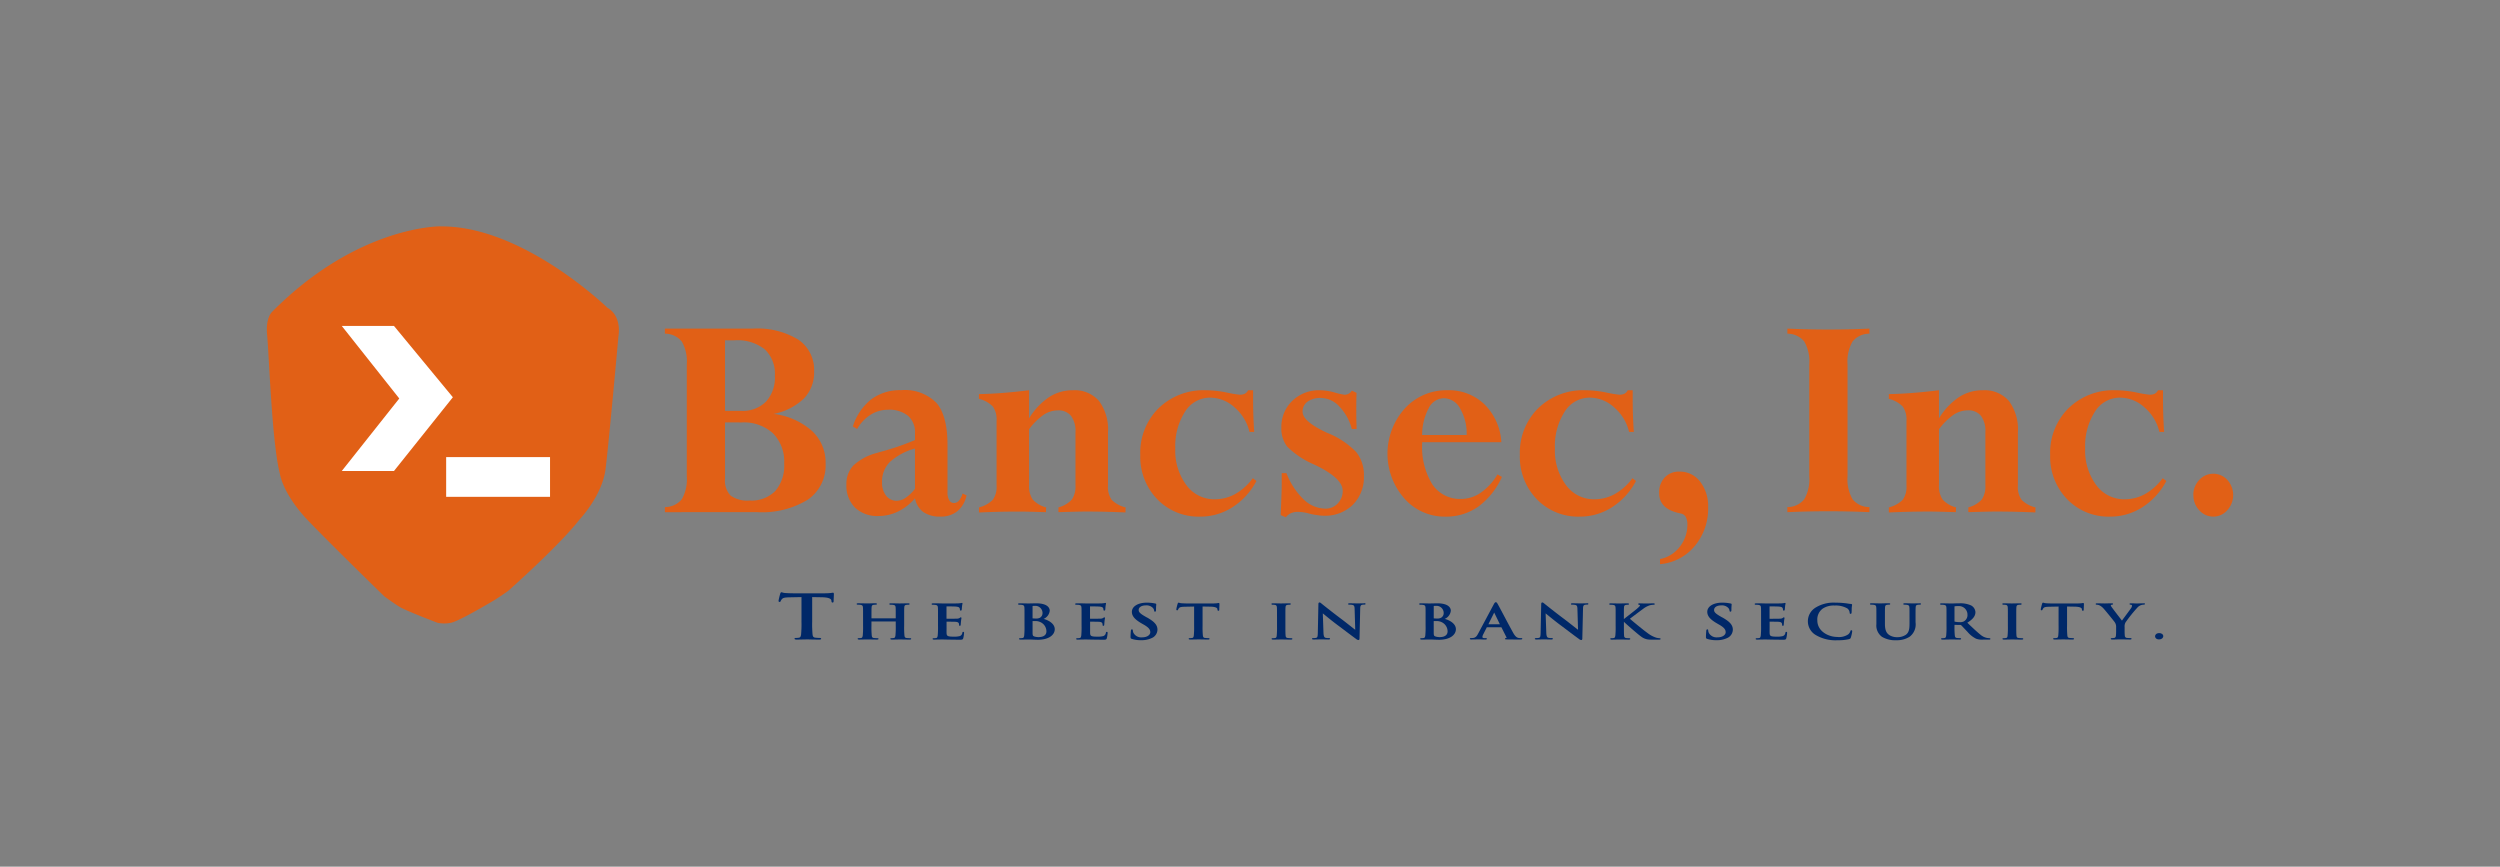 <?xml version="1.0" encoding="UTF-8"?>
<svg xmlns="http://www.w3.org/2000/svg" xmlns:xlink="http://www.w3.org/1999/xlink" width="300" height="104" viewBox="0 0 300 104">
  <rect x="0" y="0" width="300" height="104" fill="#808080" stroke="none"/>
  <defs>
    <clipPath id="clip-path">
      <rect id="Rectangle_42" data-name="Rectangle 42" width="235.961" height="49.677" transform="translate(0 0)" fill="none"></rect>
    </clipPath>
    <clipPath id="clip-Slider-logo-bancsec">
      <rect width="300" height="104"></rect>
    </clipPath>
  </defs>
  <g id="Slider-logo-bancsec" clip-path="url(#clip-Slider-logo-bancsec)">
    <g id="Group_66" data-name="Group 66" transform="translate(32.02 27.161)">
      <g id="Group_65" data-name="Group 65" clip-path="url(#clip-path)">
        <path id="Path_325" data-name="Path 325" d="M67.929,43.963a1.376,1.376,0,0,0-.157.021L67.664,44h-.009a6.33,6.33,0,0,1-.66.035H63.147c-.307,0-.677-.014-.97-.036a1.143,1.143,0,0,1-.3-.061.385.385,0,0,0-.116-.027c-.091,0-.125.084-.149.162a7.5,7.5,0,0,0-.206.849c0,.07.014.15.121.15a.14.14,0,0,0,.139-.111.723.723,0,0,1,.158-.243c.141-.155.386-.186.919-.2l1.414-.028v2.953a12.9,12.9,0,0,1-.048,1.548c-.029.2-.083.347-.254.373a2.207,2.207,0,0,1-.344.028c-.057,0-.189,0-.189.092s.166.107.228.107c.222,0,.512-.006.769-.013.191,0,.36-.009.456-.009s.268,0,.461.008c.3.006.676.014,1.065.014.18,0,.218-.058.218-.107s-.064-.092-.189-.092c-.145,0-.357-.014-.492-.029-.253-.025-.318-.148-.349-.365a13.433,13.433,0,0,1-.048-1.554V44.49l1.19.022c.972.017,1.1.27,1.113.379l.01.078c.009.1.025.176.141.176.1,0,.115-.1.121-.15,0-.1.008-.284.016-.462.006-.159.013-.31.013-.383s0-.187-.112-.187" fill="#002868"></path>
        <path id="Path_326" data-name="Path 326" d="M77.163,49.422c-.109,0-.275-.011-.382-.022-.192-.019-.241-.113-.265-.278a10.345,10.345,0,0,1-.037-1.207v-1c0-.863,0-1.018.015-1.2.015-.2.076-.268.25-.293a1.714,1.714,0,0,1,.215-.017c.059,0,.17,0,.17-.085s-.12-.084-.193-.084c-.166,0-.388.005-.583.01-.153,0-.289.006-.369.006s-.215,0-.368-.006c-.215,0-.481-.01-.721-.01-.072,0-.193,0-.193.084s.11.085.162.085a2.145,2.145,0,0,1,.289.017c.239.037.283.117.3.293s.015.335.015,1.2v.122a.011.011,0,0,1-.011,0H72.568c-.006,0-.01,0-.011-.006v-.119c0-.863,0-1.018.015-1.2.016-.2.076-.268.25-.293a1.715,1.715,0,0,1,.215-.017c.059,0,.169,0,.169-.085s-.12-.084-.192-.084c-.166,0-.388,0-.583.01-.154,0-.29.006-.37.006s-.215,0-.369-.006c-.214,0-.48-.01-.719-.01-.072,0-.192,0-.192.084s.11.085.162.085a2.146,2.146,0,0,1,.289.017c.237.037.283.12.3.293s.015.335.015,1.2v1a10.23,10.23,0,0,1-.037,1.2c-.033.178-.07.266-.192.284a1.594,1.594,0,0,1-.267.022c-.046,0-.154,0-.154.079s.134.091.185.091c.172,0,.4-.006.6-.011.148,0,.28-.006.355-.006s.209,0,.36.006c.233,0,.522.011.82.011.123,0,.185-.031.185-.091s-.063-.075-.163-.075-.275-.011-.383-.022c-.193-.02-.24-.109-.264-.279a10.331,10.331,0,0,1-.037-1.206v-.5h2.914v.5a10.228,10.228,0,0,1-.037,1.2c-.032.174-.07.266-.191.284a1.594,1.594,0,0,1-.267.022c-.043,0-.155,0-.155.079s.135.091.193.091c.167,0,.391-.005.589-.01.149,0,.281-.007.356-.007s.209,0,.361.006c.232,0,.522.011.819.011.123,0,.185-.031.185-.091s-.052-.079-.155-.079" fill="#002868"></path>
        <path id="Path_327" data-name="Path 327" d="M83.576,48.661c-.083,0-.1.052-.116.111a.459.459,0,0,1-.319.4,2.5,2.5,0,0,1-.7.066c-.777,0-.859-.084-.873-.444-.006-.116,0-.408,0-.643v-.69a.081.081,0,0,1,0-.022h.01c.206,0,.933.006,1.071.017.3.024.368.119.394.2a.663.663,0,0,1,.023.146v.049a.088.088,0,0,0,.1.084c.092,0,.1-.1.1-.141,0-.021.008-.106.015-.189s.012-.139.016-.187a3.469,3.469,0,0,1,.051-.352c0-.021.007-.043.009-.065a.078.078,0,0,0-.074-.08H83.27c-.048,0-.083.03-.132.073L83.127,47a.632.632,0,0,1-.343.077c-.112.008-.54.011-1.208.011H81.56V45.626c0-.023,0-.023.019-.023.142,0,.943.011,1.071.022.373.034.434.1.48.187a.43.43,0,0,1,.042.187c0,.075.034.113.1.113a.107.107,0,0,0,.109-.089c.01-.046.019-.166.028-.262a.751.751,0,0,1,.011-.116,1.711,1.711,0,0,1,.049-.31.261.261,0,0,0,.011-.062.074.074,0,0,0-.062-.084H83.4a.328.328,0,0,0-.082.014l-.045.009c-.061.012-.19.023-.32.034s-1.364.005-1.889.005c-.094,0-.242,0-.414-.01h-.675c-.08,0-.2,0-.2.085s.11.085.162.085a2.145,2.145,0,0,1,.289.016c.237.038.283.121.3.293s.015.335.015,1.2v1a10.228,10.228,0,0,1-.037,1.2c-.033.178-.07.267-.191.284a1.6,1.6,0,0,1-.267.022c-.046,0-.155,0-.155.079s.135.09.185.09c.073,0,.158,0,.244-.005s.188-.006.279-.006c.181-.006.349-.006.43-.006.241,0,.488.007.786.017h.212c.288,0,.645.012,1.1.012.291,0,.379,0,.44-.17a3.466,3.466,0,0,0,.1-.64c0-.054,0-.136-.094-.136" fill="#002868"></path>
        <path id="Path_328" data-name="Path 328" d="M93.228,47.1a1.2,1.2,0,0,0,.72-.98c0-.207-.119-.884-1.644-.884-.117,0-.242,0-.378.008-.16,0-.342.01-.544.01-.058,0-.162,0-.291-.006-.207,0-.49-.011-.738-.011-.079,0-.2,0-.2.085s.109.085.162.085a2.16,2.16,0,0,1,.29.017c.237.037.283.12.3.293s.015.335.015,1.2v1a10.23,10.23,0,0,1-.037,1.2c-.033.178-.07.266-.191.284a1.678,1.678,0,0,1-.274.022c-.046,0-.154,0-.154.079s.134.09.185.09h.244c.087,0,.188-.006.279-.006.181-.006.349-.006.43-.006.106,0,.328.005.566.017l.291.01c.1,0,.189.007.239.007,1.418,0,2.053-.637,2.053-1.269s-.67-1.051-1.325-1.236m-.554,2.183a1.741,1.741,0,0,1-.542-.066c-.221-.068-.241-.146-.241-.512V47.366H91.9c.113,0,.188,0,.323,0a1.339,1.339,0,0,1,.613.132,1.224,1.224,0,0,1,.715,1.1c0,.658-.733.691-.881.691m.118-2.329a.949.949,0,0,1-.526.1,2.541,2.541,0,0,1-.349-.016c-.021,0-.025-.006-.025-.029v-1.4c0-.052.009-.056.039-.063a1.534,1.534,0,0,1,.244-.011.862.862,0,0,1,.911.808v.037a.63.63,0,0,1-.295.573" fill="#002868"></path>
        <path id="Path_329" data-name="Path 329" d="M100.8,48.661c-.083,0-.1.052-.116.111a.459.459,0,0,1-.319.4,2.5,2.5,0,0,1-.7.066c-.777,0-.859-.084-.873-.444,0-.116,0-.408,0-.643v-.69a.081.081,0,0,1,0-.022h.01c.206,0,.933.006,1.071.017.3.024.368.119.394.2a.663.663,0,0,1,.023.146v.049a.088.088,0,0,0,.1.084c.092,0,.1-.1.1-.141,0-.021.008-.106.015-.189s.012-.139.016-.187a3.469,3.469,0,0,1,.051-.352c0-.021.007-.043.009-.065a.077.077,0,0,0-.074-.079h-.012c-.048,0-.083.031-.132.073L100.35,47a.632.632,0,0,1-.343.077c-.112.008-.54.011-1.208.011h-.016V45.626c0-.023,0-.023.019-.023.142,0,.943.011,1.071.022.373.034.434.1.48.187a.43.43,0,0,1,.042.187c0,.075.034.113.1.113a.106.106,0,0,0,.109-.089c.01-.046.019-.166.028-.262a.954.954,0,0,1,.01-.116,1.713,1.713,0,0,1,.05-.31.26.26,0,0,0,.011-.062.074.074,0,0,0-.062-.084h-.017a.328.328,0,0,0-.082.014l-.045.009c-.061.012-.191.023-.32.034s-1.364.005-1.889.005c-.094,0-.242,0-.414-.01H97.2c-.08,0-.2,0-.2.085s.11.085.162.085a2.16,2.16,0,0,1,.29.016c.237.038.283.121.3.293s.015.335.015,1.2v1a10.228,10.228,0,0,1-.037,1.2c-.033.178-.07.267-.191.284a1.6,1.6,0,0,1-.267.022c-.046,0-.154,0-.154.079s.134.09.185.09c.073,0,.157,0,.244-.005s.188-.006.279-.006c.181-.006.349-.006.43-.006.241,0,.488.007.786.017h.212c.288,0,.645.012,1.1.012.291,0,.379,0,.44-.17a3.383,3.383,0,0,0,.1-.64c0-.054,0-.136-.094-.136" fill="#002868"></path>
        <path id="Path_330" data-name="Path 330" d="M105.618,46.94l-.211-.119c-.663-.377-.785-.561-.785-.786,0-.329.348-.55.866-.55a1.067,1.067,0,0,1,.8.269.565.565,0,0,1,.186.349c0,.118.069.135.11.135.117,0,.117-.132.117-.2,0-.313.015-.484.024-.586,0-.043.006-.072.006-.094,0-.079-.091-.094-.133-.1a4.845,4.845,0,0,0-1.012-.1c-1.048,0-1.78.454-1.78,1.1,0,.5.339.906,1.136,1.371l.348.2c.6.355.724.6.724.878,0,.3-.343.613-.98.613a1.061,1.061,0,0,1-1.049-.551.877.877,0,0,1-.066-.276c0-.087-.037-.131-.11-.131-.108,0-.12.134-.124.182-.025.287-.038.536-.038.742,0,.138.031.18.166.225a3.4,3.4,0,0,0,1.115.15,2.784,2.784,0,0,0,1.217-.236,1.124,1.124,0,0,0,.73-1.016c0-.558-.341-.958-1.258-1.475" fill="#002868"></path>
        <path id="Path_331" data-name="Path 331" d="M114.217,45.2a1.075,1.075,0,0,0-.127.016l-.08.012H114a4.769,4.769,0,0,1-.507.027H110.5c-.239,0-.528-.011-.753-.028a.9.9,0,0,1-.235-.047.3.3,0,0,0-.093-.021c-.076,0-.1.067-.123.131a5.749,5.749,0,0,0-.16.662c0,.034,0,.125.1.125a.116.116,0,0,0,.115-.091.574.574,0,0,1,.121-.186c.108-.119.3-.142.709-.153l1.092-.022V47.91a10.232,10.232,0,0,1-.037,1.2c-.026.189-.078.266-.192.283a1.594,1.594,0,0,1-.267.022c-.046,0-.154,0-.154.079s.134.09.185.09c.172,0,.4-.006.6-.01.149,0,.28-.006.355-.006s.208,0,.358.005c.235,0,.527.011.83.011.146,0,.177-.049.177-.09s-.052-.079-.155-.079-.275-.011-.383-.022c-.193-.019-.24-.108-.264-.278a10.343,10.343,0,0,1-.037-1.207V45.621l.918.017c.75.012.851.2.859.288l.008.062c.007.076.022.144.117.144s.1-.087.1-.124c0-.077.006-.221.012-.359s.011-.241.011-.3,0-.153-.094-.153" fill="#002868"></path>
        <path id="Path_332" data-name="Path 332" d="M122.912,49.422c-.11,0-.275-.011-.383-.022-.2-.021-.25-.1-.272-.249-.03-.241-.03-.68-.03-1.236v-1c0-.863,0-1.018.016-1.2.015-.2.075-.268.25-.292a1.662,1.662,0,0,1,.223-.017c.046,0,.154,0,.154-.091s-.13-.079-.193-.079c-.159,0-.367.005-.552.01-.15,0-.286.006-.371.006s-.26,0-.428-.007c-.2,0-.4-.01-.555-.01-.108,0-.215.006-.215.079,0,.091.108.091.155.091a1.4,1.4,0,0,1,.266.022c.148.025.215.109.229.288s.015.335.015,1.2v1a10.522,10.522,0,0,1-.037,1.23c-.024.173-.072.237-.192.255a1.586,1.586,0,0,1-.267.022c-.046,0-.154,0-.154.079s.134.091.185.091c.172,0,.4-.006.6-.011.149,0,.28-.006.355-.006s.2,0,.348.006c.235,0,.528.011.832.011.147,0,.177-.049.177-.091s-.052-.079-.154-.079" fill="#002868"></path>
        <path id="Path_333" data-name="Path 333" d="M131.634,45.236c-.253,0-.463.008-.6.013H130.9c-.062,0-.154,0-.267-.006-.182,0-.407-.011-.648-.011-.1,0-.23,0-.23.085s.108.085.155.085a1.606,1.606,0,0,1,.391.032c.155.049.226.13.233.479l.074,2.5c-.074-.055-.277-.214-.528-.411-.366-.288-.823-.648-1.118-.868-1.154-.859-2.332-1.809-2.343-1.818l-.07-.057c-.088-.073-.152-.126-.23-.126-.132,0-.132.171-.132.226l-.068,3.354c-.009.514-.045.633-.208.67a1.769,1.769,0,0,1-.333.028c-.046,0-.155,0-.155.079s.116.09.2.09c.278,0,.535-.009.689-.013h.337c.172,0,.408.012.728.012.072,0,.207,0,.207-.09s-.109-.079-.161-.079a1.559,1.559,0,0,1-.385-.039c-.109-.029-.223-.122-.24-.6l-.081-2.325.126.1c.318.262.981.807,1.64,1.3.316.234.661.494.991.744.491.37.954.719,1.239.922a.518.518,0,0,0,.277.131c.132,0,.132-.152.132-.209l.083-3.575c.008-.308.064-.409.253-.449a1.082,1.082,0,0,1,.22-.017c.042,0,.17,0,.17-.085s-.12-.085-.208-.085" fill="#002868"></path>
        <path id="Path_334" data-name="Path 334" d="M141.359,47.1a1.2,1.2,0,0,0,.72-.98c0-.207-.119-.884-1.644-.884-.117,0-.242,0-.378.008-.16,0-.342.01-.544.01-.058,0-.162,0-.291-.006-.207,0-.49-.011-.738-.011-.079,0-.2,0-.2.085s.11.085.162.085a2.16,2.16,0,0,1,.29.017c.237.037.283.12.3.293s.015.335.015,1.2v1a10.23,10.23,0,0,1-.037,1.2c-.033.178-.07.266-.191.284a1.606,1.606,0,0,1-.268.022c-.046,0-.154,0-.154.079s.134.09.185.09h.244c.087,0,.188-.006.279-.006.181-.006.349-.006.43-.006.106,0,.328.005.566.017l.291.01c.1,0,.189.007.239.007,1.418,0,2.053-.637,2.053-1.269s-.67-1.051-1.325-1.236m-.554,2.183a1.741,1.741,0,0,1-.542-.066c-.221-.068-.241-.146-.241-.512V47.366h.013c.114,0,.188,0,.324,0a1.339,1.339,0,0,1,.613.132,1.224,1.224,0,0,1,.715,1.1c0,.658-.733.691-.881.691m.118-2.329a.949.949,0,0,1-.526.1,2.541,2.541,0,0,1-.349-.016c-.021,0-.025-.006-.025-.029v-1.4c0-.052.009-.056.039-.063a1.534,1.534,0,0,1,.244-.011.862.862,0,0,1,.911.808v.037a.63.63,0,0,1-.3.573" fill="#002868"></path>
        <path id="Path_335" data-name="Path 335" d="M150.523,49.417a2.158,2.158,0,0,1-.311-.022c-.166-.03-.373-.125-.641-.6s-.776-1.431-1.183-2.2c-.328-.618-.612-1.151-.693-1.289s-.13-.2-.218-.2-.15.078-.241.244l-1.9,3.558c-.162.3-.3.461-.616.492-.057,0-.162.011-.231.011-.035,0-.125,0-.125.079s.111.09.178.09c.269,0,.544-.008.726-.013h.166c.116,0,.257,0,.393.009s.286.009.408.009c.053,0,.162,0,.162-.09s-.085-.079-.147-.079h-.113c-.269,0-.269-.1-.269-.142a.859.859,0,0,1,.11-.33l.409-.812c.011-.023.015-.025.038-.025h1.686c.031,0,.039.01.045.021l.606,1.2a.045.045,0,0,1,0,.045.069.069,0,0,1-.045.035c-.055,0-.137.011-.137.085s.085.072.226.078h.034c.605.011,1.161.011,1.43.011s.382-.008.382-.09-.086-.079-.133-.079m-2.555-1.66h-1.38l.691-1.388.011-.024a.139.139,0,0,0,.01.028Z" fill="#002868"></path>
        <path id="Path_336" data-name="Path 336" d="M158.375,45.236c-.252,0-.463.008-.6.013h-.138c-.062,0-.154,0-.267-.006-.182,0-.408-.011-.648-.011-.1,0-.23,0-.23.085s.108.085.155.085a1.606,1.606,0,0,1,.391.032c.155.049.226.13.233.479l.074,2.5c-.074-.055-.277-.214-.528-.411-.366-.288-.823-.648-1.118-.868-1.153-.858-2.331-1.809-2.343-1.818l-.07-.057c-.088-.073-.152-.126-.23-.126-.132,0-.132.171-.132.226l-.068,3.354c-.009.514-.045.633-.208.67a1.769,1.769,0,0,1-.333.028c-.046,0-.155,0-.155.079s.116.09.2.09c.278,0,.535-.009.689-.013h.337c.172,0,.408.012.728.012.072,0,.207,0,.207-.09s-.109-.079-.161-.079a1.554,1.554,0,0,1-.385-.039c-.109-.029-.223-.122-.24-.6l-.081-2.325.126.1c.318.262.981.807,1.64,1.3.316.234.661.494.991.744.491.37.954.719,1.239.922a.518.518,0,0,0,.277.131c.132,0,.132-.152.132-.209l.083-3.575c.008-.308.064-.409.253-.449a1.077,1.077,0,0,1,.22-.017c.042,0,.17,0,.17-.085s-.12-.085-.208-.085" fill="#002868"></path>
        <path id="Path_337" data-name="Path 337" d="M167.117,49.422a1.631,1.631,0,0,1-.459-.084,3.406,3.406,0,0,1-1.009-.563l-.062-.044c-.284-.2-1.684-1.33-2.016-1.641.3-.237,1.365-1.027,1.6-1.2a2.559,2.559,0,0,1,.8-.42,1.955,1.955,0,0,1,.43-.06c.044,0,.147,0,.147-.085s-.118-.084-.162-.084c-.117,0-.283,0-.444.009s-.324.008-.44.008-.274,0-.433-.009c-.14,0-.271-.008-.346-.008-.053,0-.154,0-.154.084s.073.082.127.091.077.038.077.08c0,.076-.154.212-.333.37l-.033.03c-.131.115-.58.464-.975.772-.244.191-.475.37-.587.46v-.209c0-.863,0-1.018.015-1.2.015-.2.076-.268.25-.293a1.59,1.59,0,0,1,.207-.017c.093,0,.14-.028.14-.085,0-.084-.12-.084-.193-.084-.14,0-.348,0-.531.01-.157,0-.3.007-.384.007s-.193,0-.337-.005c-.214,0-.481-.011-.721-.011-.08,0-.2,0-.2.084s.109.085.161.085a2.161,2.161,0,0,1,.29.017c.237.037.283.12.3.293s.015.335.015,1.2v1a10.23,10.23,0,0,1-.037,1.2c-.033.178-.07.266-.191.284a1.6,1.6,0,0,1-.267.022c-.046,0-.154,0-.154.079s.134.091.185.091c.173,0,.4-.006.6-.011.148,0,.28-.006.355-.006s.2,0,.343.006c.219,0,.492.011.746.011.146,0,.177-.049.177-.091,0-.018-.01-.079-.132-.079-.1,0-.263-.011-.367-.022a.262.262,0,0,1-.243-.276c-.023-.242-.023-.69-.023-1.208v-.472l.063.065c.157.162,1.648,1.473,1.987,1.7a1.719,1.719,0,0,0,.954.374c.16.011.3.011.524.011h.658c.118,0,.215-.007.215-.091,0-.029-.017-.079-.132-.079" fill="#002868"></path>
        <path id="Path_338" data-name="Path 338" d="M174.666,46.94l-.212-.119c-.663-.377-.784-.561-.784-.786,0-.329.348-.55.866-.55a1.067,1.067,0,0,1,.8.269.56.56,0,0,1,.186.349c0,.112.059.135.109.135.118,0,.118-.132.118-.2,0-.313.014-.484.023-.586,0-.043.006-.072.006-.094,0-.079-.091-.094-.133-.1a4.845,4.845,0,0,0-1.012-.1c-1.048,0-1.781.454-1.781,1.1,0,.5.339.906,1.136,1.371l.348.2c.6.355.724.6.724.878,0,.3-.343.613-.98.613a1.061,1.061,0,0,1-1.049-.551.877.877,0,0,1-.066-.276c0-.087-.036-.131-.108-.131-.109,0-.121.134-.125.182-.025.287-.038.536-.038.742,0,.138.031.18.166.225a3.4,3.4,0,0,0,1.116.15,2.773,2.773,0,0,0,1.215-.236,1.124,1.124,0,0,0,.73-1.016c0-.558-.341-.958-1.257-1.475" fill="#002868"></path>
        <path id="Path_339" data-name="Path 339" d="M182.342,48.661c-.083,0-.1.052-.116.111a.459.459,0,0,1-.319.4,2.5,2.5,0,0,1-.7.066c-.777,0-.859-.084-.873-.444-.006-.116,0-.408,0-.643v-.69a.08.08,0,0,1,0-.022h.01c.206,0,.933.006,1.071.017.3.024.368.119.394.2a.663.663,0,0,1,.023.146v.049a.088.088,0,0,0,.1.084c.092,0,.1-.1.1-.141,0-.021.008-.106.015-.189s.012-.139.016-.187a3.471,3.471,0,0,1,.051-.352.464.464,0,0,0,.009-.065.077.077,0,0,0-.074-.079h-.012c-.048,0-.083.031-.132.073l-.011.009a.632.632,0,0,1-.343.077c-.112.008-.54.011-1.208.011h-.016V45.626c0-.023,0-.023.019-.023.142,0,.943.011,1.071.022.373.034.434.1.48.187a.416.416,0,0,1,.042.187c0,.075.034.113.1.113a.105.105,0,0,0,.109-.089c.01-.046.019-.166.028-.262a.752.752,0,0,1,.011-.116,1.712,1.712,0,0,1,.049-.31.259.259,0,0,0,.011-.062.074.074,0,0,0-.062-.084h-.017a.328.328,0,0,0-.082.014l-.045.009c-.061.012-.19.023-.32.034s-1.364.005-1.889.005c-.094,0-.242,0-.414-.01h-.675c-.08,0-.2,0-.2.085s.109.085.161.085a2.16,2.16,0,0,1,.29.016c.237.038.283.121.3.293s.015.335.015,1.2v1a10.019,10.019,0,0,1-.037,1.2c-.033.178-.07.267-.191.284a1.586,1.586,0,0,1-.267.022c-.046,0-.155,0-.155.079s.135.09.185.09c.073,0,.157,0,.244-.005s.188-.006.278-.006c.181-.006.35-.006.43-.006.241,0,.488.007.786.017h.212c.288,0,.645.012,1.1.012.291,0,.379,0,.44-.17a3.383,3.383,0,0,0,.1-.64c0-.054,0-.136-.094-.136" fill="#002868"></path>
        <path id="Path_340" data-name="Path 340" d="M190.148,48.466c-.09,0-.11.052-.131.138a.871.871,0,0,1-.247.357,1.981,1.981,0,0,1-1.362.309c-.947,0-2.348-.63-2.348-1.983a1.6,1.6,0,0,1,.681-1.439,2.416,2.416,0,0,1,1.4-.345,2.8,2.8,0,0,1,1.514.344.7.7,0,0,1,.282.494c0,.047,0,.159.109.159s.119-.1.124-.16.01-.174.012-.294,0-.23.011-.32a2.371,2.371,0,0,1,.029-.237.491.491,0,0,0,.009-.077c0-.035-.019-.093-.144-.1a3.717,3.717,0,0,1-.369-.046c-.129-.02-.248-.037-.386-.05a10.105,10.105,0,0,0-1.1-.057,4.107,4.107,0,0,0-2.408.607,1.916,1.916,0,0,0,.054,3.28,4.644,4.644,0,0,0,2.611.623,5.793,5.793,0,0,0,1.371-.132c.135-.042.176-.076.218-.184a4.174,4.174,0,0,0,.169-.766c0-.074-.038-.119-.1-.119" fill="#002868"></path>
        <path id="Path_341" data-name="Path 341" d="M198.3,45.236c-.19,0-.452.007-.644.012h-.24c-.42-.013-.692-.016-.847-.016-.072,0-.193,0-.193.085s.11.085.162.085a1.842,1.842,0,0,1,.267.017c.239.038.283.117.3.293s.016.335.016,1.2v.711c0,.6-.031,1.083-.425,1.378a1.788,1.788,0,0,1-1.023.3,1.713,1.713,0,0,1-.928-.227c-.343-.211-.573-.524-.573-1.365v-.8c0-.863,0-1.018.015-1.2.015-.2.076-.268.25-.293a1.545,1.545,0,0,1,.215-.017c.043,0,.155,0,.155-.085s-.12-.085-.2-.085c-.15,0-.363,0-.552.01-.155,0-.3.008-.377.008-.1,0-.241,0-.4-.007-.221,0-.471-.01-.7-.01-.08,0-.2,0-.2.085s.11.085.162.085a2.16,2.16,0,0,1,.29.017c.237.038.283.12.3.293s.016.335.016,1.2v.827a1.677,1.677,0,0,0,.687,1.53,3.089,3.089,0,0,0,1.7.4,2.83,2.83,0,0,0,1.591-.413,1.848,1.848,0,0,0,.722-1.735v-.61c0-.863,0-1.018.015-1.2.015-.2.076-.268.25-.293a1.545,1.545,0,0,1,.215-.017c.059,0,.169,0,.169-.085s-.12-.085-.192-.085" fill="#002868"></path>
        <path id="Path_342" data-name="Path 342" d="M206.7,49.418a1.433,1.433,0,0,1-.207-.017h-.009a1.66,1.66,0,0,1-.822-.377c-.383-.3-.816-.711-1.366-1.23l-.241-.228c.683-.423.976-.806.976-1.275a.975.975,0,0,0-.532-.806,3.123,3.123,0,0,0-1.406-.248c-.115,0-.311,0-.512.009s-.424.009-.555.009c-.061,0-.169,0-.3-.006-.217,0-.487-.011-.733-.011-.079,0-.2,0-.2.085s.109.085.162.085a2.159,2.159,0,0,1,.29.016c.237.038.283.121.3.293s.015.336.015,1.2v1a10.227,10.227,0,0,1-.037,1.2c-.033.178-.07.267-.192.284a1.6,1.6,0,0,1-.267.022c-.046,0-.154,0-.154.079s.134.09.185.09c.179,0,.42-.006.615-.011.135,0,.249-.006.308-.006h.244c.229,0,.576.012.867.012.051,0,.185,0,.185-.09,0-.024-.012-.079-.124-.079-.089,0-.256-.011-.368-.022-.193-.019-.24-.111-.264-.283a10.127,10.127,0,0,1-.038-1.207v-.083h.025l.658.011a.156.156,0,0,1,.114.031c.055.047.194.2.357.369.123.131.26.278.39.411a3.294,3.294,0,0,0,1.047.84,2.033,2.033,0,0,0,.822.11h.718c.062,0,.178,0,.178-.09,0-.024-.012-.079-.125-.079m-2.627-2.844a.867.867,0,0,1-.428.82.92.92,0,0,1-.521.092,2.545,2.545,0,0,1-.564-.055c-.036-.011-.045-.019-.045-.07v-1.73c0-.029,0-.038.042-.046a2.07,2.07,0,0,1,.393-.022,1.027,1.027,0,0,1,1.119.926c0,.025,0,.049,0,.074" fill="#002868"></path>
        <path id="Path_343" data-name="Path 343" d="M210.616,49.422c-.11,0-.275-.011-.383-.022-.2-.021-.25-.1-.272-.249-.03-.241-.03-.68-.03-1.236v-1c0-.863,0-1.018.015-1.2.015-.2.076-.268.25-.292a1.662,1.662,0,0,1,.223-.017c.046,0,.154,0,.154-.091s-.13-.079-.192-.079c-.159,0-.368.005-.552.01-.15,0-.286.006-.37.006-.1,0-.26,0-.429-.007-.2,0-.4-.01-.555-.01-.108,0-.215.006-.215.079,0,.091.108.091.155.091a1.4,1.4,0,0,1,.266.022c.148.025.215.109.229.288s.015.335.015,1.2v1a10.525,10.525,0,0,1-.037,1.23c-.024.173-.072.237-.192.255a1.586,1.586,0,0,1-.267.022c-.046,0-.154,0-.154.079s.134.091.185.091c.172,0,.4-.006.6-.011.149,0,.28-.006.355-.006s.2,0,.347.006c.235,0,.528.011.832.011.147,0,.177-.049.177-.091s-.052-.079-.154-.079" fill="#002868"></path>
        <path id="Path_344" data-name="Path 344" d="M217.954,45.2a1.075,1.075,0,0,0-.127.016l-.08.012h-.011a4.769,4.769,0,0,1-.507.027h-2.994c-.239,0-.528-.011-.753-.028a.9.9,0,0,1-.235-.047.3.3,0,0,0-.093-.021c-.076,0-.1.067-.122.131a5.965,5.965,0,0,0-.16.662c0,.034,0,.125.1.125a.115.115,0,0,0,.115-.091.575.575,0,0,1,.121-.186c.108-.119.3-.142.709-.153l1.092-.022V47.91a10.23,10.23,0,0,1-.037,1.2c-.026.189-.078.266-.192.283a1.586,1.586,0,0,1-.267.022c-.046,0-.154,0-.154.079s.134.09.185.09c.172,0,.4-.006.6-.01.149,0,.28-.006.355-.006s.208,0,.358.005c.235,0,.527.011.829.011.147,0,.178-.049.178-.09s-.052-.079-.154-.079-.275-.011-.383-.022c-.193-.019-.24-.108-.264-.278a10.339,10.339,0,0,1-.037-1.207V45.621l.918.017c.75.012.851.2.859.288l.008.062c.007.076.022.144.117.144s.1-.087.1-.124c0-.077.006-.221.012-.359s.011-.241.011-.3,0-.153-.094-.153" fill="#002868"></path>
        <path id="Path_345" data-name="Path 345" d="M225.207,45.236c-.07,0-.221,0-.379.008s-.344.009-.43.009c-.1,0-.215,0-.331-.008s-.25-.009-.379-.009c-.061,0-.162,0-.162.085,0,.063.079.076.164.09.132.023.132.087.132.108a.577.577,0,0,1-.1.277c-.052.086-.317.442-.573.787-.233.313-.454.61-.535.73l-.138-.181c-.335-.434-1.031-1.337-1.116-1.473a.479.479,0,0,1-.085-.174c0-.027.024-.06.078-.069l.039-.008c.1-.019.155-.03.155-.088,0-.039-.025-.085-.147-.085-.2,0-.4.006-.55.011-.106,0-.2.006-.259.006-.142,0-.386-.006-.6-.011-.156,0-.292-.006-.35-.006-.118,0-.178.029-.178.085,0,.039.025.085.147.085a.939.939,0,0,1,.3.071,1.655,1.655,0,0,1,.509.4c.27.3,1.279,1.543,1.33,1.631a.93.93,0,0,1,.166.573v.465c0,.09,0,.327-.023.563-.016.169-.085.263-.206.282a1.62,1.62,0,0,1-.26.022c-.1,0-.154.026-.154.079,0,.09.125.09.2.09.154,0,.37,0,.56-.01.157,0,.3-.008.385-.008s.2,0,.352.006c.23,0,.517.011.805.011.047,0,.192,0,.192-.09,0-.053-.052-.079-.155-.079s-.27-.011-.375-.022a.27.27,0,0,1-.28-.26v-.022c-.023-.236-.023-.474-.023-.563v-.465a1.018,1.018,0,0,1,.109-.55,17.944,17.944,0,0,1,1.437-1.794,1.045,1.045,0,0,1,.4-.271,1,1,0,0,1,.32-.066c.147,0,.177-.049.177-.091,0-.079-.119-.079-.169-.079" fill="#002868"></path>
        <path id="Path_346" data-name="Path 346" d="M227.079,48.811c-.361,0-.495.233-.495.379,0,.183.152.379.487.379.291,0,.5-.167.5-.4,0-.21-.208-.362-.495-.362" fill="#002868"></path>
        <path id="Path_347" data-name="Path 347" d="M20.828,0S10.889-.114.608,10.284c0,0-.767.7-.578,2.7.245,2.524.578,13.1,1.553,16.776,0,0,.347,2.413,3.445,5.628s9.079,9.02,9.079,9.02,1.09.805,1.84,1.265,4.538,1.9,4.538,1.9a4.026,4.026,0,0,0,1.607,0c.978-.174,5.286-2.759,5.286-2.759s1.148-.746,1.607-1.09c0,0,6.149-5.459,8.5-8.5,0,0,2.757-2.873,3.161-6.092s1.55-15.97,1.55-15.97.461-2.355-1.32-3.388c0,0-10.171-9.883-20.051-9.766" fill="#e16016"></path>
        <path id="Path_348" data-name="Path 348" d="M8.993,11.951h6.264l7.067,8.558-7.067,8.849H8.993l6.9-8.7Z" fill="#fff"></path>
        <rect id="Rectangle_41" data-name="Rectangle 41" width="12.465" height="4.767" transform="translate(21.519 27.691)" fill="#fff"></rect>
        <path id="Path_349" data-name="Path 349" d="M47.766,34.3V33.69a2.6,2.6,0,0,0,2.028-.941,4.8,4.8,0,0,0,.6-2.749V16.57a4.8,4.8,0,0,0-.6-2.749,2.6,2.6,0,0,0-2.028-.941v-.609H58.318A9.453,9.453,0,0,1,63.783,13.6a4.383,4.383,0,0,1,1.891,3.819,4.5,4.5,0,0,1-1.212,3.228,7.276,7.276,0,0,1-3.635,1.863,8.525,8.525,0,0,1,4.6,2.048,5.154,5.154,0,0,1,1.625,3.892,5,5,0,0,1-2.123,4.344,10.564,10.564,0,0,1-6.144,1.5Zm7.218-20.625v8.468h1.925a3.955,3.955,0,0,0,2.99-1.107,4.283,4.283,0,0,0,1.066-3.1,4.023,4.023,0,0,0-1.22-3.182,5.3,5.3,0,0,0-3.609-1.079Zm0,9.851V30.3a2.573,2.573,0,0,0,.67,2.011,3.465,3.465,0,0,0,2.286.59,4,4,0,0,0,3.076-1.144,4.675,4.675,0,0,0,1.065-3.3,4.8,4.8,0,0,0-1.349-3.625,5.185,5.185,0,0,0-3.755-1.3Z" fill="#e16016"></path>
        <path id="Path_350" data-name="Path 350" d="M77.781,32.638a6.5,6.5,0,0,1-2.028,1.578,5.291,5.291,0,0,1-2.337.544,3.861,3.861,0,0,1-2.844-1.015,3.719,3.719,0,0,1-1.023-2.767,3.186,3.186,0,0,1,.843-2.287A6.509,6.509,0,0,1,73.176,27.2L73.5,27.1a30.462,30.462,0,0,0,4.279-1.457v-.83a2.608,2.608,0,0,0-.833-2.075,3.563,3.563,0,0,0-2.415-.729,3.868,3.868,0,0,0-2.08.6,4.882,4.882,0,0,0-1.615,1.707l-.515-.3a6.722,6.722,0,0,1,2.209-3.256,5.742,5.742,0,0,1,3.566-1.1,5.325,5.325,0,0,1,4.27,1.541q1.315,1.541,1.315,5.045v5.663a1.833,1.833,0,0,0,.206.95.637.637,0,0,0,.567.342.8.8,0,0,0,.61-.3,2.193,2.193,0,0,0,.421-.839l.481.221a3.342,3.342,0,0,1-1.091,1.891,3.112,3.112,0,0,1-2.036.655,3.469,3.469,0,0,1-2.062-.545,2.62,2.62,0,0,1-1-1.651m0-1.144V26.661a7.372,7.372,0,0,0-3.033,1.633,3.321,3.321,0,0,0-.919,2.407,2.514,2.514,0,0,0,.49,1.623,1.564,1.564,0,0,0,1.28.609,1.951,1.951,0,0,0,1.074-.369,4.834,4.834,0,0,0,1.109-1.07" fill="#e16016"></path>
        <path id="Path_351" data-name="Path 351" d="M91.469,31.051a2.842,2.842,0,0,0,.43,1.725,3.284,3.284,0,0,0,1.615.95L93.5,34.3q-1.272-.038-1.994-.056t-1.34-.017q-1.187,0-2.354.028t-2.355.083v-.611A3.524,3.524,0,0,0,87.13,32.8a2.7,2.7,0,0,0,.438-1.716v-7.71a2.781,2.781,0,0,0-.438-1.743,3.469,3.469,0,0,0-1.676-.932V20.13q1.289-.019,2.742-.13t3.273-.332v3.377a8.2,8.2,0,0,1,2.38-2.537,5.164,5.164,0,0,1,2.862-.839,3.866,3.866,0,0,1,3.154,1.292,5.722,5.722,0,0,1,1.074,3.745v6.383a2.743,2.743,0,0,0,.43,1.716,3.465,3.465,0,0,0,1.684.922l-.017.609q-1.17-.055-2.338-.083t-2.354-.028q-.62,0-1.34.018t-2.011.056v-.574a3.284,3.284,0,0,0,1.615-.95,2.835,2.835,0,0,0,.43-1.725V24.7A3.069,3.069,0,0,0,96.5,22.74a1.918,1.918,0,0,0-1.581-.655,3.069,3.069,0,0,0-1.71.535,7.653,7.653,0,0,0-1.744,1.734Z" fill="#e16016"></path>
        <path id="Path_352" data-name="Path 352" d="M118.752,30.553a8.344,8.344,0,0,1-2.879,3.155,7.081,7.081,0,0,1-3.858,1.125,6.886,6.886,0,0,1-5.173-2.094,7.332,7.332,0,0,1-2.028-5.322A7.511,7.511,0,0,1,107,21.837a7.735,7.735,0,0,1,5.681-2.168,12.7,12.7,0,0,1,2.475.268,14.061,14.061,0,0,0,1.581.267,1.371,1.371,0,0,0,.628-.12.928.928,0,0,0,.386-.415h.6v1.07q0,1.033.034,2.011t.1,1.919h-.567a5.587,5.587,0,0,0-1.8-2.952,4.385,4.385,0,0,0-2.909-1.162,3.537,3.537,0,0,0-3.025,1.688,7.611,7.611,0,0,0-1.169,4.418,6.9,6.9,0,0,0,1.331,4.391,4.135,4.135,0,0,0,3.394,1.7,5.043,5.043,0,0,0,2.475-.636,6.729,6.729,0,0,0,2.1-1.891Z" fill="#e16016"></path>
        <path id="Path_353" data-name="Path 353" d="M121.784,29.612h.568a8.7,8.7,0,0,0,2.071,3.164,3.834,3.834,0,0,0,2.62,1.1,1.96,1.96,0,0,0,1.461-.619,2.1,2.1,0,0,0,.6-1.521q0-1.494-3.231-3.062l-.241-.111a10.317,10.317,0,0,1-3.188-2.131,3.516,3.516,0,0,1-.7-2.26,4.318,4.318,0,0,1,1.306-3.228,4.6,4.6,0,0,1,3.352-1.273,6.713,6.713,0,0,1,1.736.268,7.291,7.291,0,0,0,1.186.267,1.023,1.023,0,0,0,.507-.129.958.958,0,0,0,.37-.369l.567.276q-.017.369-.026.83t-.008,1.365q0,.885.017,1.328c.012.3.017.566.017.811H130.2a6.129,6.129,0,0,0-1.5-2.7,3.067,3.067,0,0,0-2.191-1.024,2.664,2.664,0,0,0-1.624.443,1.436,1.436,0,0,0-.593,1.218q0,1.145,2.87,2.491l.086.037a9.954,9.954,0,0,1,3.48,2.306,4.374,4.374,0,0,1,.92,2.859,4.667,4.667,0,0,1-1.323,3.459,4.753,4.753,0,0,1-3.506,1.319,4.663,4.663,0,0,1-.773-.074,1.049,1.049,0,0,0-.137-.018,5.7,5.7,0,0,1-.885-.185,5.34,5.34,0,0,0-1.3-.185,2.034,2.034,0,0,0-.833.157,1.572,1.572,0,0,0-.61.489l-.619-.259q.069-1.678.1-2.528t.025-1.6Z" fill="#e16016"></path>
        <path id="Path_354" data-name="Path 354" d="M148.209,30.074a8.987,8.987,0,0,1-2.836,3.561,6.691,6.691,0,0,1-3.953,1.2,6.451,6.451,0,0,1-4.923-2.186,8.129,8.129,0,0,1,.051-10.783,6.751,6.751,0,0,1,5.113-2.2,6.167,6.167,0,0,1,4.46,1.7,6.928,6.928,0,0,1,2.02,4.538h-9.5v.111a8.565,8.565,0,0,0,1.22,4.953,3.987,3.987,0,0,0,3.472,1.743,4.143,4.143,0,0,0,2.337-.748,6.963,6.963,0,0,0,2.011-2.2Zm-9.573-5.036h5.345a5.991,5.991,0,0,0-.79-3.182,2.261,2.261,0,0,0-1.943-1.231,2.08,2.08,0,0,0-1.822,1.19,6.891,6.891,0,0,0-.791,3.219" fill="#e16016"></path>
        <path id="Path_355" data-name="Path 355" d="M164.3,30.553a8.344,8.344,0,0,1-2.879,3.155,7.081,7.081,0,0,1-3.858,1.125,6.886,6.886,0,0,1-5.173-2.094,7.332,7.332,0,0,1-2.028-5.322,7.511,7.511,0,0,1,2.191-5.58,7.735,7.735,0,0,1,5.681-2.168,12.7,12.7,0,0,1,2.475.268,14.061,14.061,0,0,0,1.581.267,1.366,1.366,0,0,0,.627-.12.925.925,0,0,0,.387-.415h.6v1.07q0,1.033.034,2.011t.1,1.919h-.567a5.587,5.587,0,0,0-1.8-2.952,4.379,4.379,0,0,0-2.906-1.162,3.537,3.537,0,0,0-3.025,1.688,7.611,7.611,0,0,0-1.169,4.418,6.9,6.9,0,0,0,1.331,4.391,4.132,4.132,0,0,0,3.394,1.7,5.043,5.043,0,0,0,2.475-.636,6.729,6.729,0,0,0,2.1-1.891Z" fill="#e16016"></path>
        <path id="Path_356" data-name="Path 356" d="M167.181,39.926a3.919,3.919,0,0,0,2.363-1.466,4.224,4.224,0,0,0,.92-2.684,1.807,1.807,0,0,0-.18-.867.821.821,0,0,0-.507-.424c-.058-.012-.161-.037-.31-.074q-2.39-.516-2.389-2.416a2.582,2.582,0,0,1,.67-1.863,2.315,2.315,0,0,1,1.753-.7,3.051,3.051,0,0,1,2.492,1.2,4.8,4.8,0,0,1,.962,3.1,6.942,6.942,0,0,1-1.615,4.639,6.046,6.046,0,0,1-4.159,2.168Z" fill="#e16016"></path>
        <path id="Path_357" data-name="Path 357" d="M189.685,30a4.8,4.8,0,0,0,.6,2.749,2.6,2.6,0,0,0,2.028.941V34.3q-1.2-.055-2.441-.083t-2.492-.028q-1.238,0-2.457.028t-2.458.083V33.69a2.6,2.6,0,0,0,2.028-.941,4.8,4.8,0,0,0,.6-2.749V16.57a4.8,4.8,0,0,0-.6-2.749,2.6,2.6,0,0,0-2.028-.941v-.609q1.237.055,2.458.083t2.457.028q1.255,0,2.492-.028t2.441-.083v.609a2.6,2.6,0,0,0-2.028.941,4.8,4.8,0,0,0-.6,2.749Z" fill="#e16016"></path>
        <path id="Path_358" data-name="Path 358" d="M200.657,31.051a2.842,2.842,0,0,0,.43,1.725,3.279,3.279,0,0,0,1.615.95l-.017.572q-1.272-.038-1.994-.056t-1.34-.017q-1.187,0-2.354.028t-2.355.083v-.611a3.524,3.524,0,0,0,1.676-.922,2.7,2.7,0,0,0,.438-1.716v-7.71a2.781,2.781,0,0,0-.438-1.743,3.469,3.469,0,0,0-1.676-.932V20.13q1.289-.019,2.742-.13t3.273-.332v3.377a8.2,8.2,0,0,1,2.38-2.537,5.164,5.164,0,0,1,2.862-.839,3.869,3.869,0,0,1,3.154,1.292,5.721,5.721,0,0,1,1.074,3.745v6.383a2.743,2.743,0,0,0,.43,1.716,3.465,3.465,0,0,0,1.684.922l-.017.609q-1.17-.055-2.338-.083t-2.354-.028q-.619,0-1.34.018t-2.011.056v-.574a3.282,3.282,0,0,0,1.616-.95,2.841,2.841,0,0,0,.429-1.725V24.7a3.069,3.069,0,0,0-.533-1.965,1.918,1.918,0,0,0-1.581-.655,3.072,3.072,0,0,0-1.71.535,7.673,7.673,0,0,0-1.744,1.734Z" fill="#e16016"></path>
        <path id="Path_359" data-name="Path 359" d="M227.941,30.553a8.344,8.344,0,0,1-2.879,3.155,7.081,7.081,0,0,1-3.858,1.125,6.888,6.888,0,0,1-5.172-2.094A7.328,7.328,0,0,1,214,27.417a7.511,7.511,0,0,1,2.191-5.58,7.733,7.733,0,0,1,5.68-2.168,12.7,12.7,0,0,1,2.475.268,14.061,14.061,0,0,0,1.581.267,1.366,1.366,0,0,0,.627-.12.928.928,0,0,0,.386-.415h.6v1.07q0,1.033.035,2.011t.1,1.919h-.567a5.587,5.587,0,0,0-1.8-2.952,4.385,4.385,0,0,0-2.914-1.162,3.539,3.539,0,0,0-3.025,1.688,7.6,7.6,0,0,0-1.168,4.418,6.9,6.9,0,0,0,1.331,4.391,4.135,4.135,0,0,0,3.394,1.7,5.043,5.043,0,0,0,2.475-.636,6.729,6.729,0,0,0,2.1-1.891Z" fill="#e16016"></path>
        <path id="Path_360" data-name="Path 360" d="M231.179,32.251a2.58,2.58,0,0,1,.7-1.808,2.283,2.283,0,0,1,3.386-.009,2.708,2.708,0,0,1-.008,3.634,2.236,2.236,0,0,1-3.155.213,2.14,2.14,0,0,1-.213-.213,2.589,2.589,0,0,1-.7-1.817" fill="#e16016"></path>
      </g>
    </g>
  </g>
</svg>
